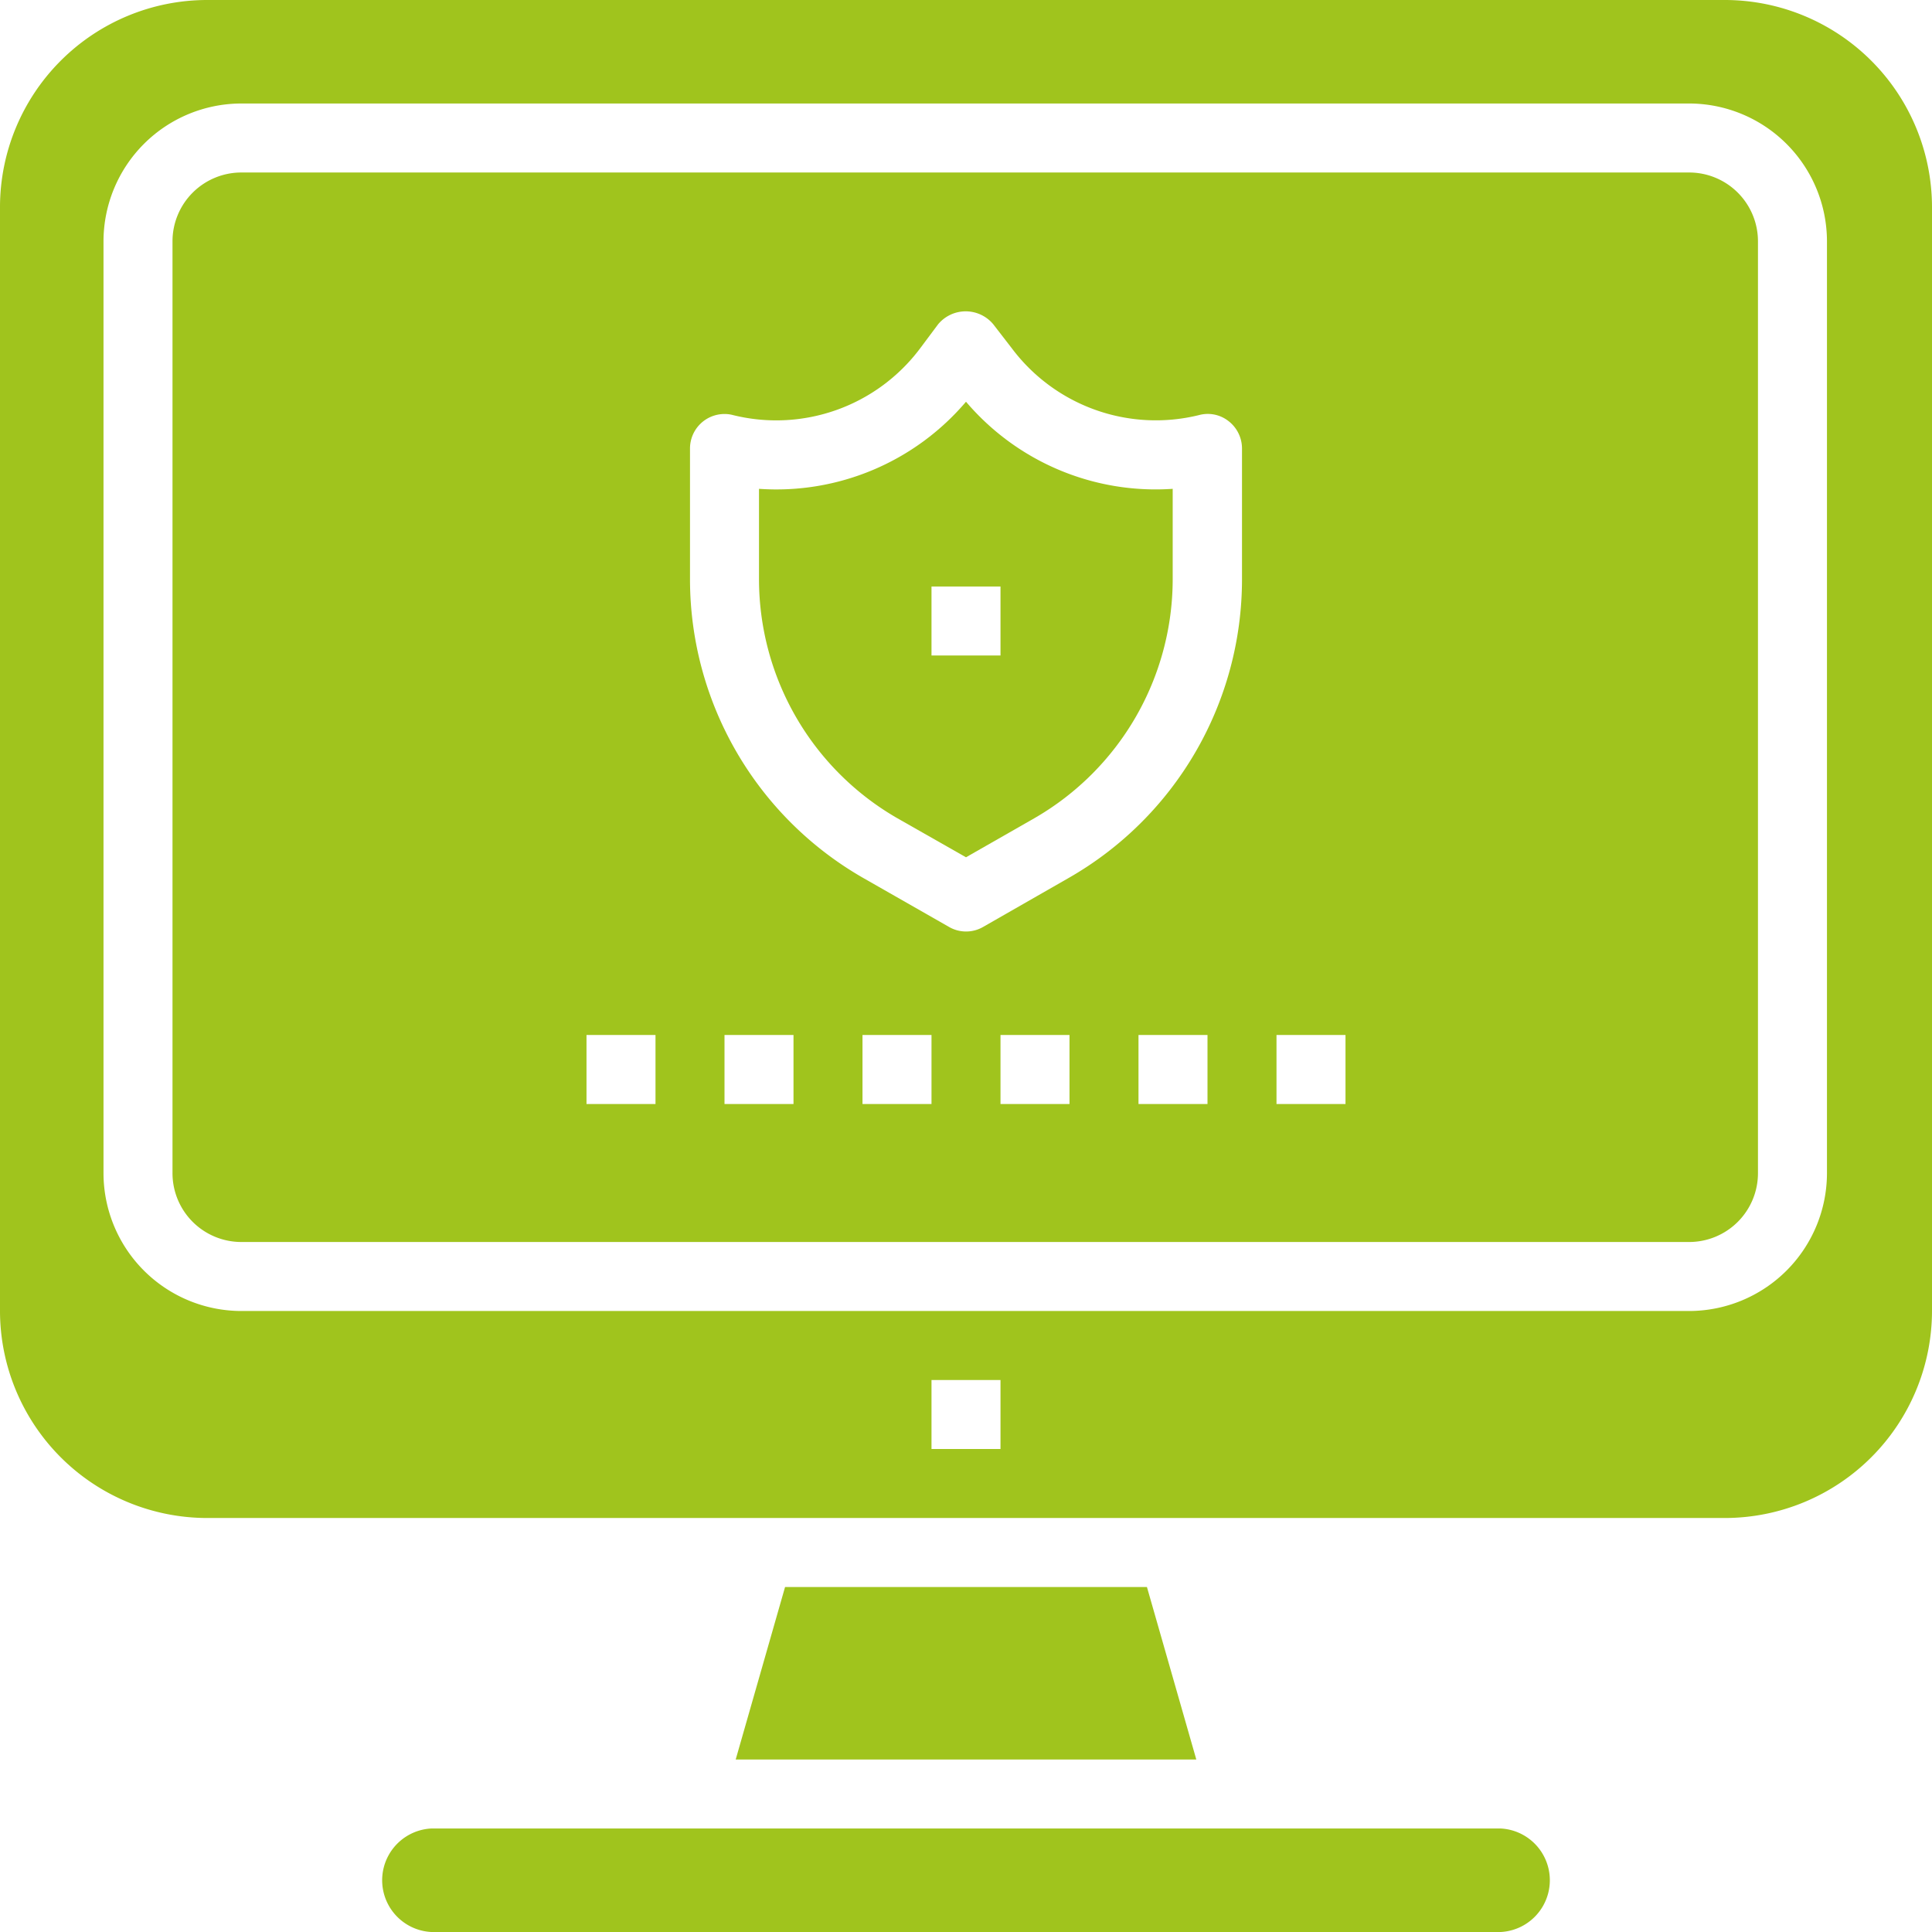 <svg id="Calque_1" data-name="Calque 1" xmlns="http://www.w3.org/2000/svg" width="126" height="126" viewBox="0 0 126 126"><path d="M110.15,11.25H15.75a4.49,4.49,0,0,0-4.5,4.5V76.5a4.49,4.49,0,0,0,4.5,4.5h94.4a4.49,4.49,0,0,0,4.5-4.5V15.75A4.49,4.49,0,0,0,110.15,11.25ZM42.75,72h-4.5V67.5h4.5Zm9,0h-4.5V67.5h4.5Zm9,0h-4.5V67.5h4.5Zm9,0h-4.5V67.5h4.5Zm9,0h-4.5V67.5h4.5ZM81,37.8A22.43,22.43,0,0,1,69.71,57.25l-5.59,3.2a2.22,2.22,0,0,1-2.23,0L56.3,57.26A22.46,22.46,0,0,1,45,37.8V29.25A2.25,2.25,0,0,1,47.25,27a2.08,2.08,0,0,1,.55.07A11.72,11.72,0,0,0,60,22.73l1.18-1.58a2.34,2.34,0,0,1,3.29-.31,2.27,2.27,0,0,1,.31.31L66,22.73A11.74,11.74,0,0,0,78.2,27.07a2.19,2.19,0,0,1,1.93.4A2.26,2.26,0,0,1,81,29.25ZM87.75,72h-4.5V67.5h4.5Z" fill="#a0c41d"/><path d="M63,26.2a16.23,16.23,0,0,1-13.5,5.68V37.8a18,18,0,0,0,9,15.55L63,55.91l4.48-2.56a18,18,0,0,0,9-15.55V31.88A16.23,16.23,0,0,1,63,26.2Zm2.25,16.55h-4.5v-4.5h4.5Z" fill="#a0c41d"/><path d="M97.88,119.25H28.12a3.38,3.38,0,0,0,0,6.75H97.88a3.38,3.38,0,0,0,0-6.75Z" fill="#a0c41d"/><polygon points="51.2 103.5 47.98 114.75 78.02 114.75 74.8 103.5 51.2 103.5" fill="#a0c41d"/><path d="M112.5,0h-99A13.52,13.52,0,0,0,0,13.5v72A13.52,13.52,0,0,0,13.5,99h99A13.52,13.52,0,0,0,126,85.5v-72A13.52,13.52,0,0,0,112.5,0ZM65.25,94.5h-4.5V90h4.5Zm53.9-18a9,9,0,0,1-9,9H15.75a9,9,0,0,1-9-9V15.75a9,9,0,0,1,9-9h94.4a9,9,0,0,1,9,9Z" fill="#a0c41d"/></svg>
